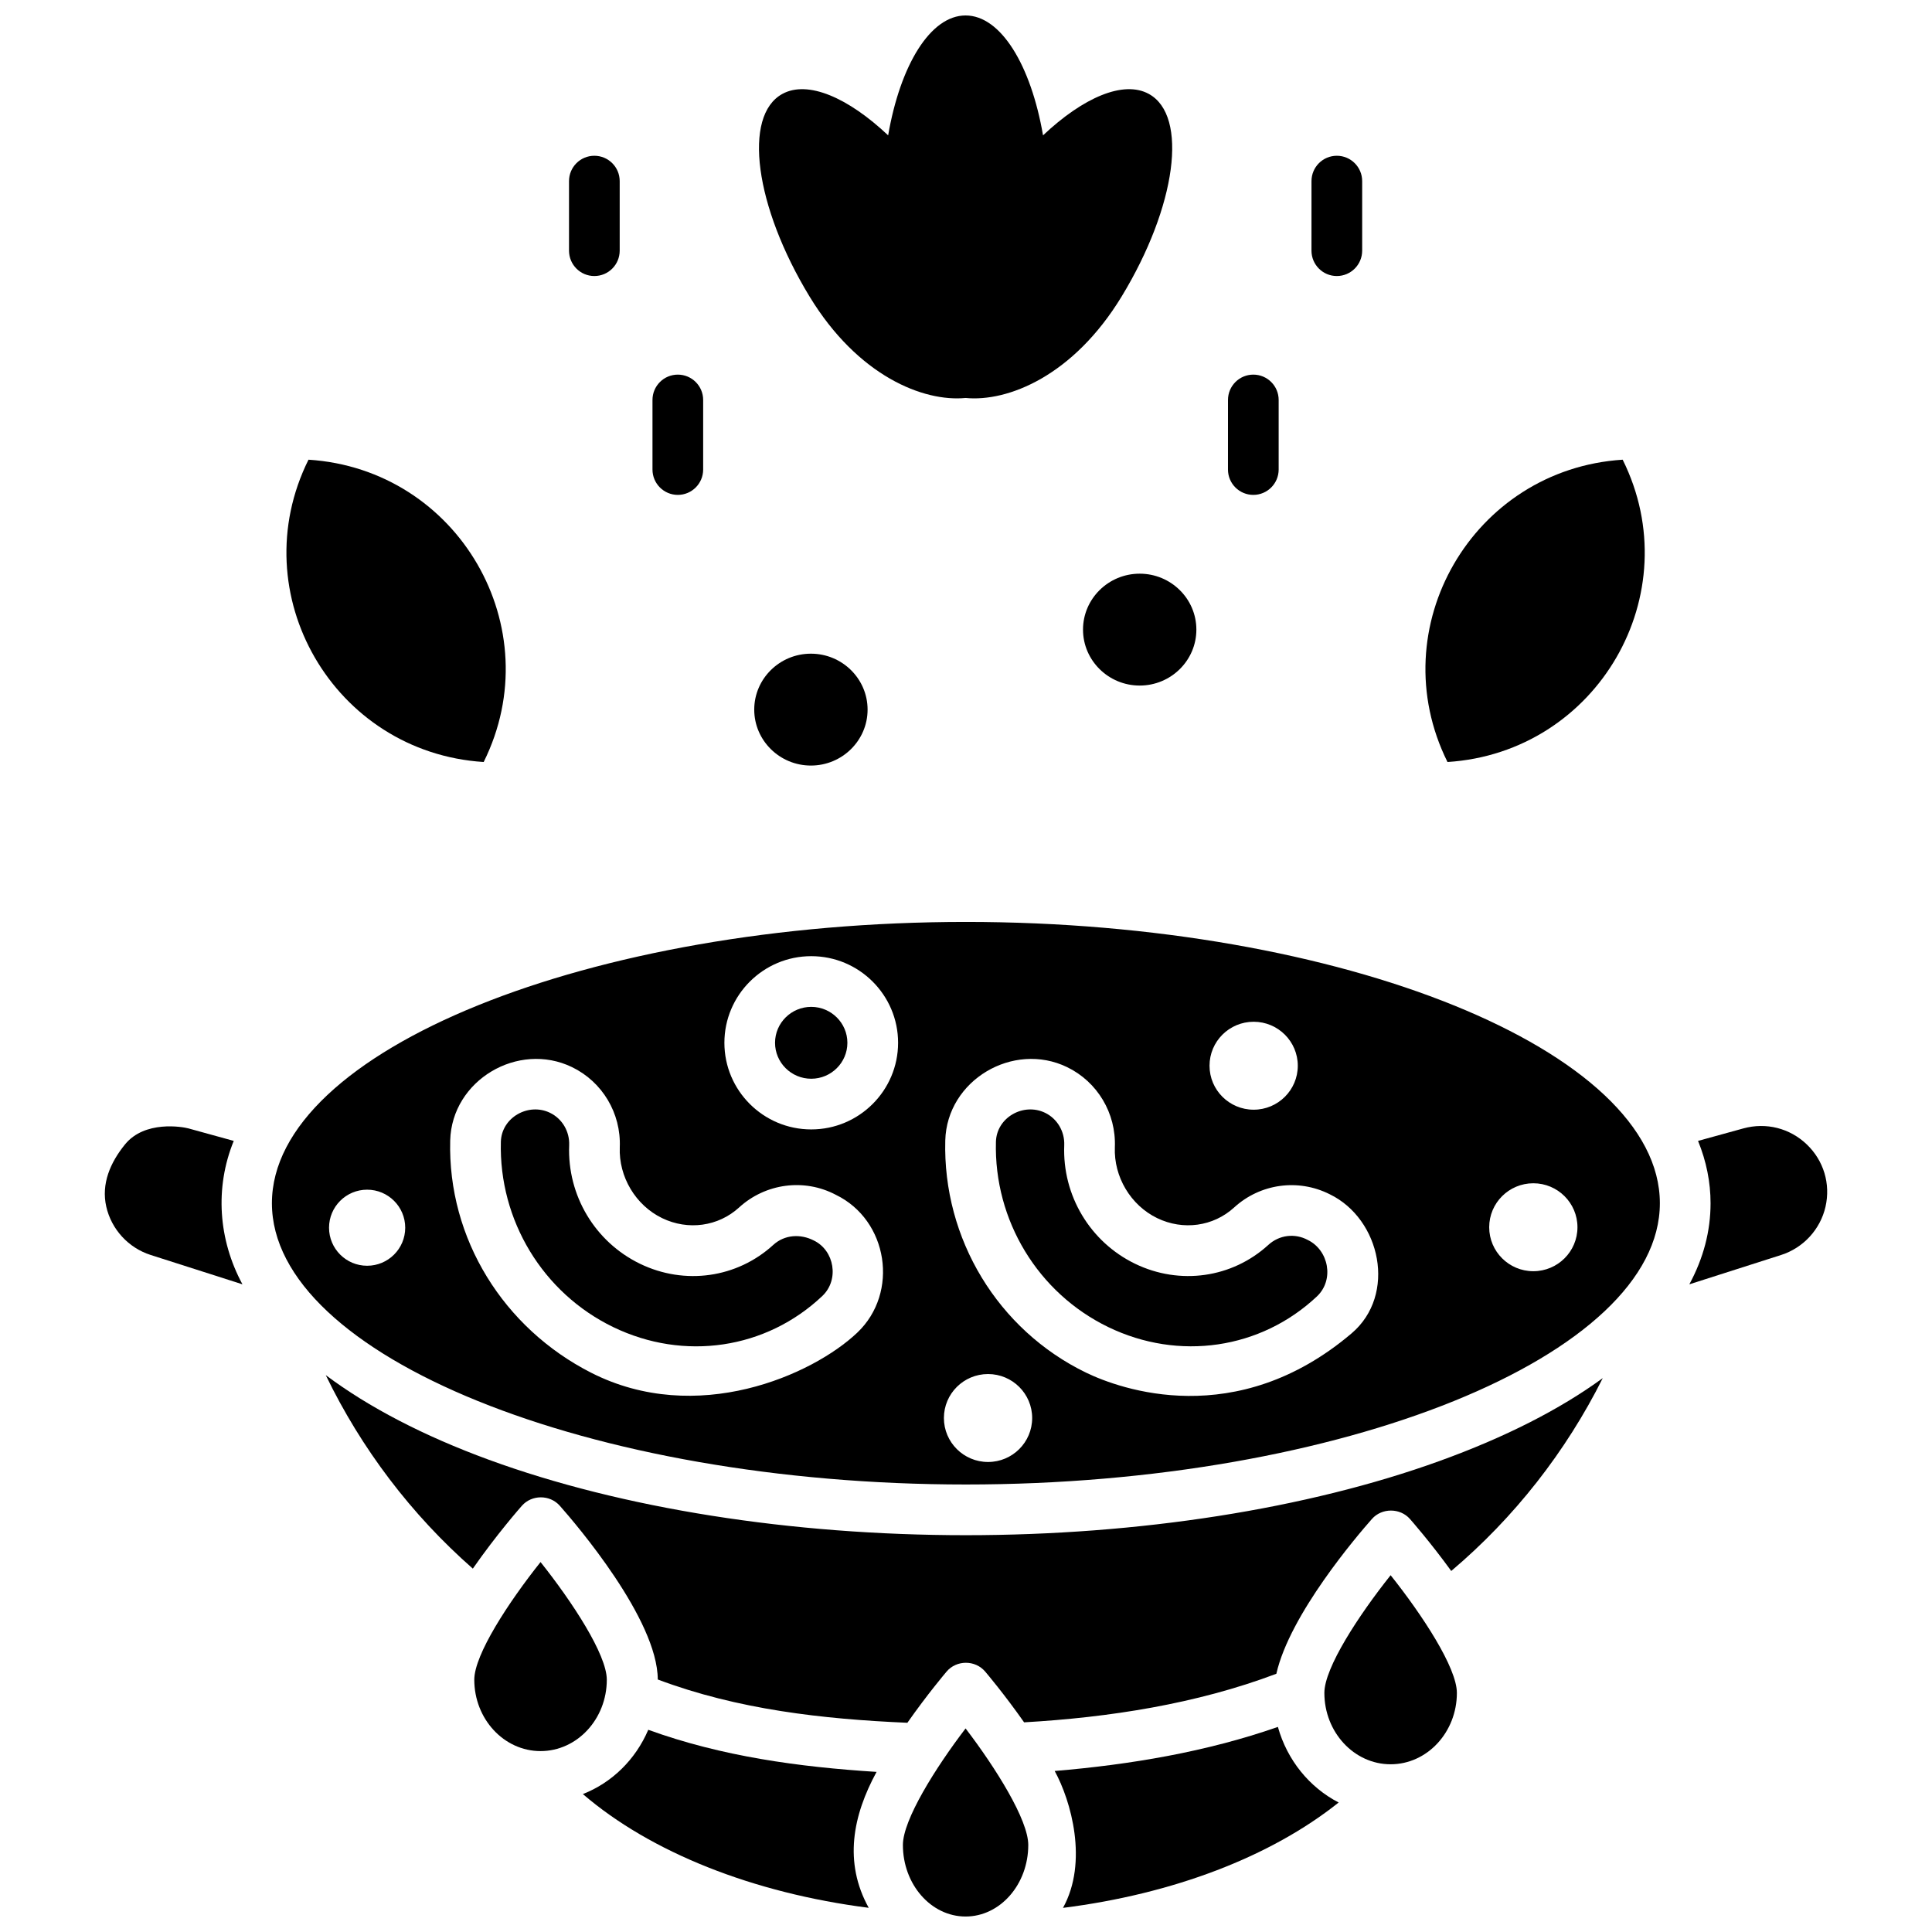 <?xml version="1.0" encoding="UTF-8"?>
<!-- Uploaded to: SVG Repo, www.svgrepo.com, Generator: SVG Repo Mixer Tools -->
<svg width="800px" height="800px" version="1.1" viewBox="144 144 512 512" xmlns="http://www.w3.org/2000/svg">
 <defs>
  <clipPath id="b">
   <path d="m383 602h34v49.902h-34z"/>
  </clipPath>
  <clipPath id="a">
   <path d="m345 148.09h110v101.91h-110z"/>
  </clipPath>
 </defs>
 <path d="m594 446.35c2.203 5.406 3.316 10.934 3.316 16.52 0 7.391-1.883 14.57-5.625 21.488l24.336-7.781c5.883-1.883 10.387-6.781 11.754-12.793 1.375-6.043-0.48-12.215-4.965-16.504-4.508-4.312-10.793-5.894-16.812-4.238z"/>
 <path d="m177.13 447.28c-3.91 4.82-6.34 10.457-4.965 16.504 1.367 6.012 5.871 10.914 11.754 12.793l24.336 7.781c-6.371-11.781-7.387-25.555-2.309-38.008l-12-3.309c-1.574-0.434-11.605-2.18-16.816 4.238z"/>
 <g clip-path="url(#b)">
  <path d="m399.89 602.05c-8.055 10.555-16.613 24.246-16.613 30.883 0 10.457 7.453 18.965 16.613 18.965 9.16 0 16.613-8.508 16.613-18.965 0-6.637-8.559-20.328-16.613-30.883z"/>
 </g>
 <path d="m287.25 557.96c-8.457 10.613-17.559 24.531-17.559 31.18 0 10.43 7.875 18.918 17.559 18.918s17.559-8.488 17.559-18.918c-0.004-6.648-9.102-20.566-17.559-31.18z"/>
 <path d="m512.53 561.45c-8.457 10.613-17.559 24.535-17.559 31.184 0 10.43 7.875 18.918 17.559 18.918s17.559-8.484 17.559-18.918c-0.004-6.664-9.102-20.578-17.559-31.184z"/>
 <path d="m394.86 586.98c2.641-3.102 7.578-3.102 10.219 0 0.227 0.266 5.016 5.906 10.32 13.457 22.535-1.297 45.66-4.871 66.848-12.871 3.547-15.73 21.457-36.641 25.336-41.031 2.613-2.957 7.445-2.957 10.059 0 0.266 0.301 5.367 6.094 10.953 13.789 16.715-14.129 30.379-31.598 40.152-51.109-11.324 8.273-25.84 15.668-43.266 21.969-35.066 12.68-79.641 19.66-125.51 19.66-46.301 0-91.195-7.098-126.41-19.988-17.316-6.34-31.891-13.941-43.23-22.43 9.402 19.449 22.66 36.965 38.973 51.277 6.305-9.059 12.668-16.285 12.996-16.656 2.633-2.981 7.422-2.981 10.059 0 4.328 4.898 25.906 30.109 25.957 46.039 21.18 7.961 43.672 10.496 66.148 11.469 5.336-7.609 10.172-13.305 10.398-13.574z"/>
 <path d="m376.3 613.57c-20.609-1.312-41.004-4.09-60.504-11.156-3.379 7.914-9.648 14.027-17.332 17.031 17.977 15.453 45.121 26.234 75.754 30.145-6.688-12.102-4.215-24.461 2.082-36.02z"/>
 <path d="m498.76 621.68c-7.734-3.981-13.656-11.238-16.105-20.031-18.945 6.621-39.199 10.008-59.152 11.68 4.332 7.894 8.934 24.109 2.203 36.277 29.172-3.676 55.02-13.535 73.055-27.926z"/>
 <path d="m358.98 410.83c-5.285 0-9.586 4.273-9.586 9.523s4.301 9.523 9.586 9.523 9.586-4.273 9.586-9.523-4.301-9.523-9.586-9.523z"/>
 <path d="m490.55 472.59c-3.434-1.836-7.543-1.312-10.43 1.324-9.598 8.77-23.457 10.73-35.301 5-11.941-5.781-19.312-18.109-18.785-31.414 0.145-3.66-1.852-7.039-5.086-8.602-5.715-2.762-12.844 1.234-13.016 7.691-0.551 20.809 11.133 40.078 29.766 49.098 18.715 9.059 40.418 5.871 55.297-8.121 4.668-4.391 3.137-12.273-2.445-14.977z"/>
 <path d="m359.66 472.74c-3.5-1.797-7.723-1.578-10.738 1.176-9.602 8.77-23.457 10.73-35.301 5-11.941-5.781-19.312-18.109-18.785-31.414 0.145-3.66-1.852-7.039-5.086-8.602-5.715-2.762-12.848 1.234-13.016 7.691-0.551 20.809 11.133 40.078 29.766 49.098 18.793 9.098 40.555 5.856 55.438-8.254 4.508-4.273 3.215-12.035-2.277-14.695z"/>
 <path d="m399.97 388.32c-99.691 0-183.91 34.137-183.91 74.543s84.223 74.543 183.91 74.543 183.91-34.137 183.91-74.543-84.223-74.543-183.91-74.543zm76.262 26.457c6.457 0 11.695 5.219 11.695 11.652s-5.234 11.652-11.695 11.652c-6.457 0-11.695-5.219-11.695-11.652 0-6.438 5.234-11.652 11.695-11.652zm-234.94 64.66c-5.574 0-10.094-4.512-10.094-10.078 0-5.566 4.519-10.078 10.094-10.078 5.574 0 10.094 4.512 10.094 10.078 0 5.566-4.519 10.078-10.094 10.078zm59.355 28.344c-23.145-11.781-38.031-35.473-37.34-61.551 0.422-15.973 18-26.344 32.285-19.43 8.047 3.894 13.016 12.23 12.656 21.23-0.312 7.836 4.195 15.387 11.219 18.785 6.875 3.328 14.879 2.219 20.398-2.824 6.988-6.387 17.262-7.785 25.641-3.352 13.863 6.711 16.848 25.945 5.664 36.543-11.84 11.223-42.531 24.844-70.523 10.598zm58.34-64.473c-12.691 0-23.016-10.297-23.016-22.957 0-12.66 10.324-22.957 23.016-22.957s23.016 10.297 23.016 22.957c-0.004 12.656-10.328 22.957-23.016 22.957zm46.852 88.133c-6.457 0-11.695-5.219-11.695-11.652 0-6.434 5.234-11.652 11.695-11.652 6.457 0 11.695 5.219 11.695 11.652 0 6.434-5.234 11.652-11.695 11.652zm26.008-23.66c-23.375-11.312-38.031-35.473-37.34-61.551 0.422-15.973 18-26.344 32.285-19.43 8.047 3.894 13.016 12.23 12.656 21.23-0.312 7.84 4.195 15.387 11.215 18.785 6.875 3.328 14.879 2.219 20.398-2.824 6.922-6.324 16.973-7.711 25.332-3.5 13.527 6.547 17.82 26.652 5.793 36.863-30.602 25.98-61.375 14.762-70.34 10.426zm118.5-26.898c-6.457 0-11.695-5.219-11.695-11.652s5.234-11.652 11.695-11.652c6.457 0 11.695 5.219 11.695 11.652 0 6.438-5.238 11.652-11.695 11.652z"/>
 <path d="m498.27 217.15c-3.707 0-6.715-3.008-6.715-6.719l0.004-18.434c0-3.711 3.004-6.719 6.715-6.719 3.707 0 6.715 3.008 6.715 6.719v18.434c-0.004 3.711-3.012 6.719-6.719 6.719z"/>
 <path d="m476.14 275.15c-3.707 0-6.715-3.008-6.715-6.719l0.004-18.434c0-3.711 3.004-6.719 6.715-6.719 3.707 0 6.715 3.008 6.715 6.719v18.434c-0.004 3.711-3.012 6.719-6.719 6.719z"/>
 <path d="m301.51 217.15c-3.707 0-6.715-3.008-6.715-6.719v-18.434c0-3.711 3.004-6.719 6.715-6.719 3.707 0 6.715 3.008 6.715 6.719v18.434c-0.004 3.711-3.008 6.719-6.715 6.719z"/>
 <path d="m323.63 275.15c-3.707 0-6.715-3.008-6.715-6.719v-18.434c0-3.711 3.004-6.719 6.715-6.719 3.707 0 6.715 3.008 6.715 6.719v18.434c-0.004 3.711-3.008 6.719-6.715 6.719z"/>
 <g clip-path="url(#a)">
  <path d="m448.45 168.89c-6.719-3.684-17.41 0.953-28.035 10.98-3.203-18.594-11.184-31.773-20.523-31.773-9.34 0-17.32 13.18-20.523 31.773-10.629-10.027-21.316-14.664-28.035-10.98-10.535 5.777-7.312 29.809 7.199 53.68 12.848 21.129 30.227 27.984 41.359 26.895 11.133 1.09 28.512-5.766 41.359-26.895 14.512-23.871 17.734-47.902 7.199-53.68z"/>
 </g>
 <path d="m358.9 346.88c-8.281 0-15.02-6.652-15.02-14.824 0-8.176 6.738-14.824 15.02-14.824s15.02 6.648 15.02 14.824-6.738 14.824-15.02 14.824z"/>
 <path d="m446.03 325.68c-8.281 0-15.02-6.652-15.02-14.824 0-8.176 6.738-14.824 15.02-14.824s15.02 6.648 15.02 14.824c0 8.172-6.738 14.824-15.02 14.824z"/>
 <path d="m527.6 345.94c39.746-2.535 64.098-44.555 46.426-80.117-39.742 2.535-64.094 44.559-46.426 80.117z"/>
 <path d="m272.18 345.94c-39.746-2.535-64.098-44.555-46.426-80.117 39.742 2.535 64.094 44.559 46.426 80.117z"/>
</svg>
